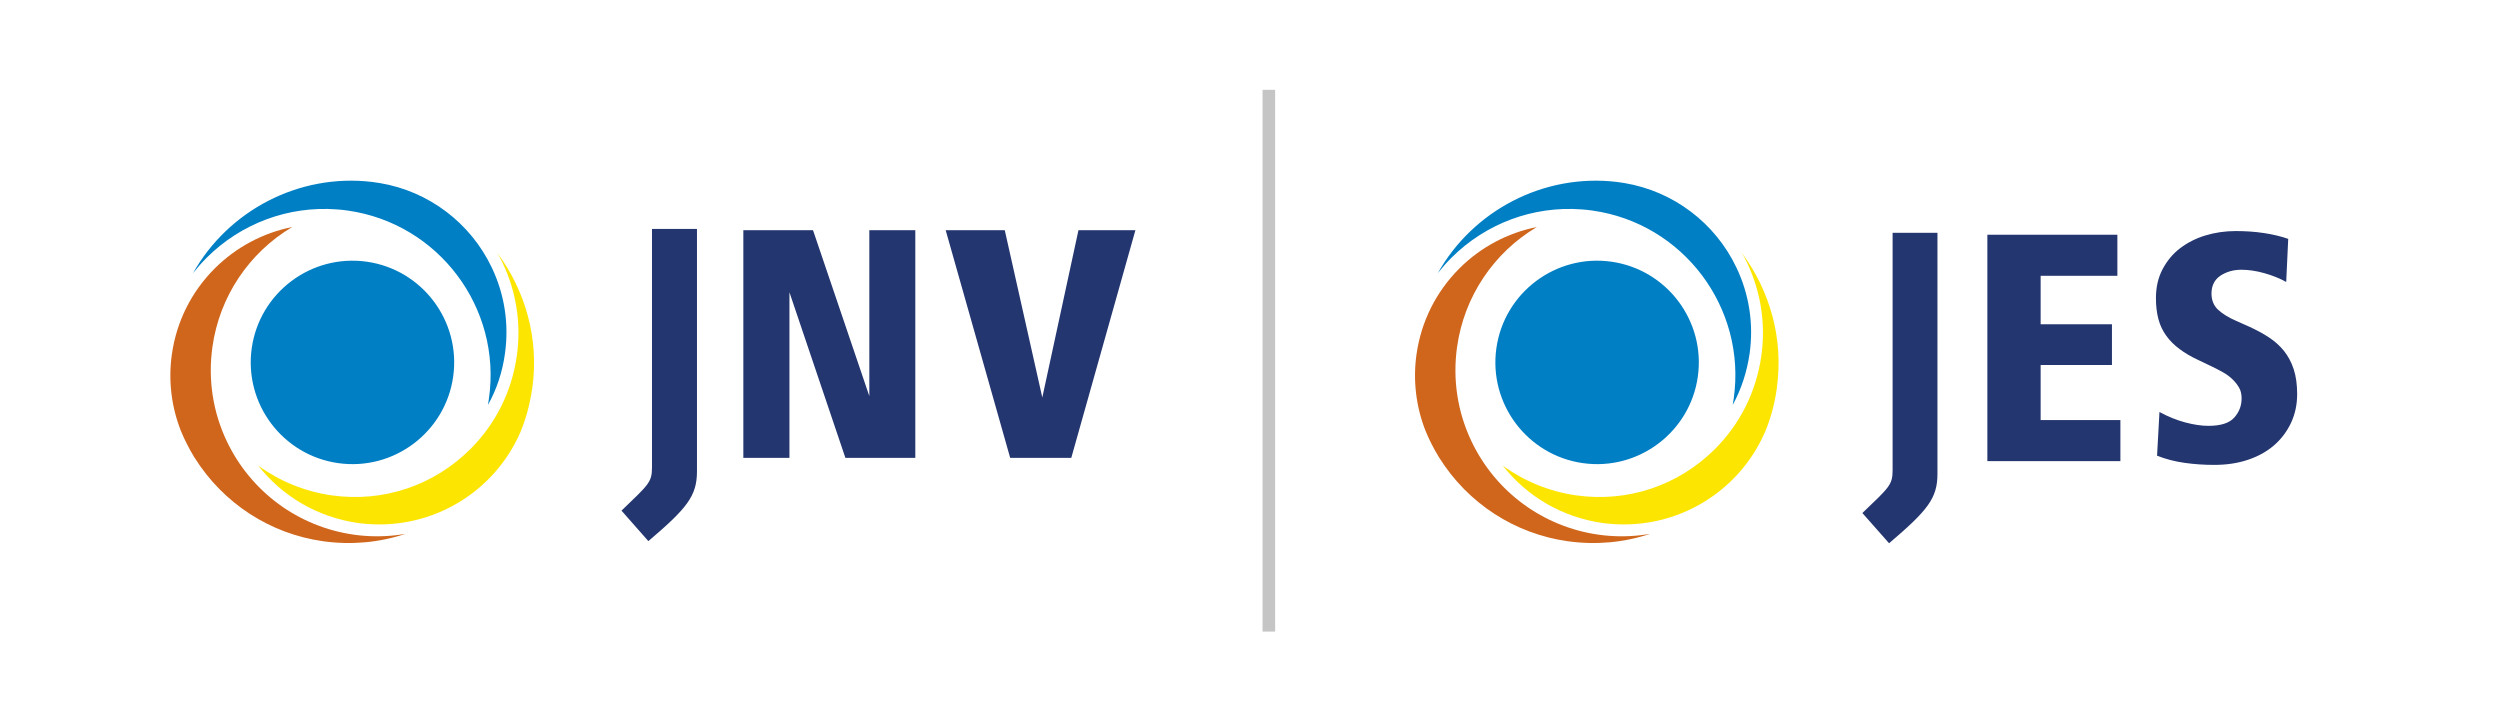 <?xml version="1.0" encoding="utf-8"?>
<!-- Generator: Adobe Illustrator 26.5.0, SVG Export Plug-In . SVG Version: 6.00 Build 0)  -->
<svg version="1.1" id="Ebene_1" xmlns="http://www.w3.org/2000/svg" xmlns:xlink="http://www.w3.org/1999/xlink" x="0px" y="0px"
	 viewBox="0 0 198.43 56.69" style="enable-background:new 0 0 198.43 56.69;" xml:space="preserve">
<style type="text/css">
	.st0{fill:#C5C5C5;}
	.st1{fill:#24366F;}
	.st2{fill:#007FC5;}
	.st3{fill:#FCE500;}
	.st4{fill:#D0661C;}
</style>
<g>
	<rect x="100.21" y="7.13" class="st0" width="1" height="43"/>
	<path class="st1" d="M171.21,36.17c0.68,0.27,1.41,0.46,2.2,0.57c0.78,0.11,1.56,0.16,2.33,0.16c0.97,0,1.86-0.13,2.67-0.4
		c0.81-0.27,1.5-0.65,2.08-1.15c0.57-0.49,1.02-1.09,1.35-1.78c0.32-0.69,0.49-1.45,0.49-2.28c0-0.76-0.09-1.41-0.27-1.97
		c-0.18-0.56-0.44-1.04-0.77-1.46c-0.33-0.41-0.73-0.77-1.2-1.08c-0.47-0.31-0.98-0.58-1.54-0.84l-1.1-0.49
		c-0.57-0.25-1.04-0.54-1.39-0.86c-0.35-0.32-0.53-0.76-0.53-1.29c0-0.63,0.24-1.1,0.71-1.42c0.48-0.31,1.03-0.47,1.66-0.47
		c0.57,0,1.18,0.09,1.82,0.27c0.64,0.18,1.22,0.41,1.74,0.7l0.16-3.42c-0.56-0.2-1.2-0.35-1.91-0.46c-0.72-0.11-1.47-0.16-2.26-0.16
		c-0.85,0-1.65,0.12-2.41,0.35c-0.76,0.23-1.43,0.58-2.01,1.02s-1.04,1.01-1.39,1.67c-0.35,0.67-0.52,1.43-0.52,2.29
		c0,0.63,0.07,1.19,0.2,1.67c0.13,0.49,0.34,0.92,0.62,1.31c0.28,0.39,0.63,0.74,1.05,1.05c0.42,0.32,0.92,0.61,1.5,0.88l1.13,0.54
		c0.29,0.14,0.57,0.29,0.84,0.44c0.27,0.15,0.51,0.33,0.73,0.54c0.22,0.21,0.39,0.43,0.53,0.67c0.14,0.24,0.2,0.53,0.2,0.85
		c0,0.58-0.19,1.08-0.58,1.52c-0.39,0.44-1.07,0.66-2.06,0.66c-0.54,0-1.15-0.09-1.83-0.27c-0.68-0.18-1.37-0.46-2.05-0.83
		L171.21,36.17z M168.3,36.6v-3.26h-6.33v-4.37h5.66v-3.23h-5.66v-3.85h6.09v-3.26h-10.32V36.6H168.3z M150.22,18.48V37.3
		c0,1.19-0.25,1.36-2.4,3.42l2.12,2.4c3.05-2.6,3.84-3.56,3.84-5.51V18.48H150.22z"/>
	<path class="st2" d="M125.64,36.76c4.41,0.62,8.5-2.46,9.12-6.87c0.62-4.41-2.46-8.5-6.87-9.12c-4.41-0.62-8.5,2.46-9.12,6.87
		C118.15,32.05,121.23,36.14,125.64,36.76"/>
	<path class="st3" d="M141.01,30.96c0.01-0.06,0.02-0.11,0.02-0.16c0.55-3.93-0.56-7.75-2.79-10.74c0.16,0.27,0.31,0.54,0.44,0.82
		c1.09,2.3,1.48,4.85,1.12,7.37c-0.4,2.82-1.67,5.38-3.68,7.39c-2.92,2.91-6.93,4.25-11,3.68c-2.13-0.3-4.13-1.12-5.84-2.36
		c1.93,2.46,4.74,4.1,7.91,4.55c0.26,0.04,0.52,0.06,0.78,0.08c5.15,0.39,10.01-2.51,12.09-7.23l0.02-0.04
		C140.53,33.25,140.84,32.12,141.01,30.96"/>
	<path class="st2" d="M138.87,28.06c0.33-2.34-0.03-4.69-1.04-6.81c-1.69-3.56-5.01-6.07-8.89-6.72c-0.21-0.03-0.41-0.06-0.61-0.09
		c-5.81-0.69-11.41,2.27-14.21,7.24c0.34-0.43,0.7-0.84,1.09-1.23c2.73-2.72,6.49-4.12,10.32-3.83c0.29,0.02,0.57,0.05,0.85,0.09
		c7.21,1.01,12.25,7.7,11.23,14.91c-0.02,0.17-0.05,0.35-0.08,0.52C138.21,30.89,138.66,29.52,138.87,28.06"/>
	<path class="st4" d="M115.84,21.3c-1.86,1.86-3.04,4.22-3.41,6.83c-0.29,2.05-0.04,4.14,0.71,6.05c0.29,0.71,0.64,1.4,1.04,2.06
		c0.03,0.05,0.05,0.08,0.07,0.11c2.27,3.61,5.98,6.02,10.19,6.61c2.23,0.31,4.45,0.11,6.54-0.59c-1.07,0.19-2.17,0.24-3.25,0.16
		c-0.28-0.02-0.57-0.05-0.84-0.09c-4.41-0.62-8.19-3.4-10.1-7.42c-1.11-2.33-1.5-4.92-1.14-7.48c0.56-4,2.9-7.48,6.33-9.52
		C119.67,18.48,117.52,19.62,115.84,21.3"/>
	<path class="st2" d="M26.85,36.76c4.41,0.62,8.5-2.46,9.12-6.87c0.62-4.41-2.46-8.5-6.87-9.12c-4.41-0.62-8.5,2.46-9.12,6.87
		C19.36,32.05,22.44,36.14,26.85,36.76"/>
	<path class="st3" d="M42.22,30.96c0.01-0.06,0.02-0.11,0.03-0.16c0.55-3.93-0.56-7.75-2.79-10.74c0.16,0.27,0.31,0.54,0.44,0.82
		c1.09,2.3,1.48,4.85,1.12,7.37c-0.4,2.82-1.67,5.38-3.68,7.39c-2.92,2.91-6.93,4.25-11,3.68c-2.13-0.3-4.13-1.12-5.84-2.36
		c1.93,2.46,4.74,4.1,7.91,4.55c0.26,0.04,0.52,0.06,0.78,0.08c5.15,0.39,10.01-2.51,12.09-7.23l0.02-0.04
		C41.74,33.25,42.05,32.12,42.22,30.96"/>
	<path class="st2" d="M40.08,28.06c0.33-2.34-0.03-4.69-1.04-6.81c-1.69-3.56-5.01-6.07-8.89-6.72c-0.21-0.03-0.41-0.06-0.62-0.09
		c-5.81-0.69-11.41,2.27-14.21,7.24c0.34-0.43,0.7-0.84,1.09-1.23c2.73-2.72,6.49-4.12,10.32-3.83c0.29,0.02,0.57,0.05,0.85,0.09
		c7.21,1.01,12.25,7.7,11.23,14.91c-0.03,0.17-0.05,0.35-0.08,0.52C39.43,30.89,39.88,29.52,40.08,28.06"/>
	<path class="st4" d="M17.05,21.3c-1.86,1.86-3.04,4.22-3.41,6.83c-0.29,2.05-0.04,4.14,0.71,6.05c0.29,0.71,0.64,1.4,1.04,2.06
		c0.02,0.05,0.05,0.08,0.07,0.11c2.27,3.61,5.98,6.02,10.19,6.61c2.23,0.31,4.45,0.11,6.54-0.59c-1.07,0.19-2.17,0.24-3.25,0.16
		c-0.28-0.02-0.57-0.05-0.84-0.09c-4.41-0.62-8.19-3.4-10.1-7.42c-1.11-2.33-1.5-4.92-1.14-7.48c0.56-4,2.9-7.48,6.33-9.52
		C20.88,18.48,18.74,19.62,17.05,21.3"/>
	<path class="st1" d="M85.03,36.34l5.09-18.07H85.6l-2.87,13.28l-2.98-13.28h-4.69l5.12,18.07H85.03z M62.66,36.34V23.2l4.44,13.14
		h5.55V18.27H69v13.17l-4.47-13.17H59v18.07H62.66z M51.75,18.17v18.92c0,1.19-0.26,1.36-2.42,3.44l2.13,2.42
		c3.07-2.61,3.86-3.58,3.86-5.54V18.17H51.75z"/>
</g>
</svg>
